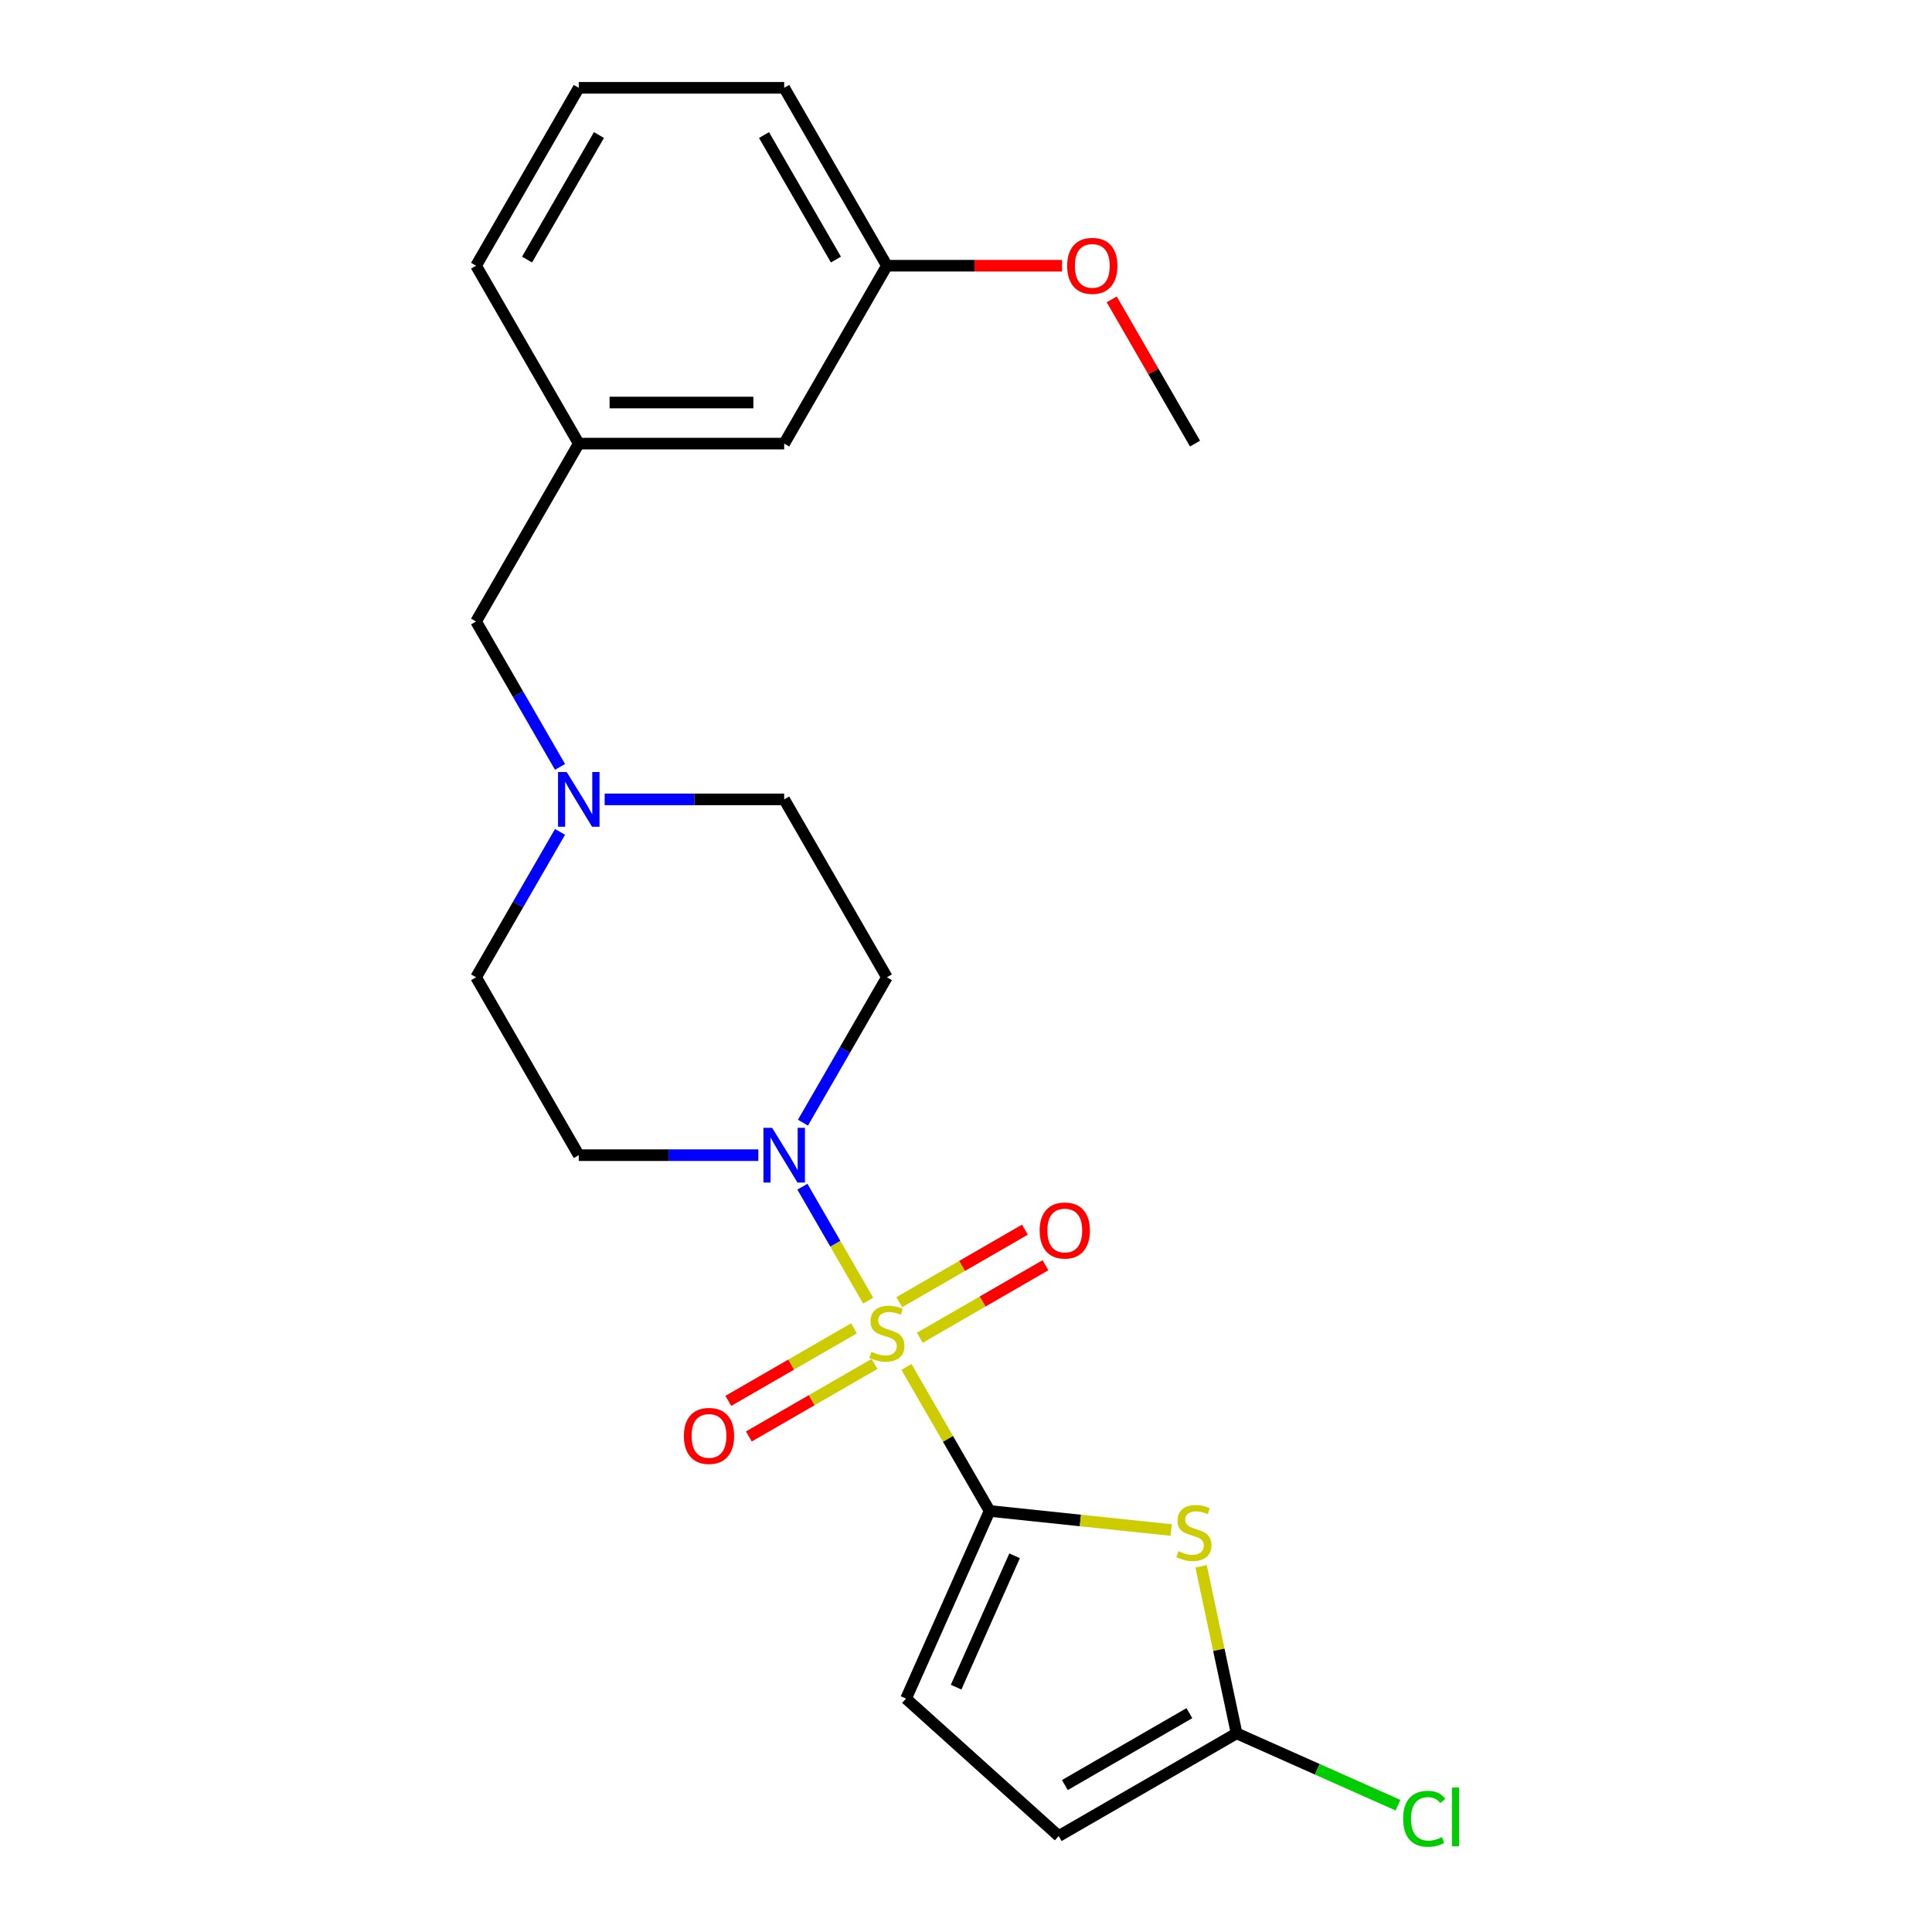 <?xml version='1.0' encoding='iso-8859-1'?>
<svg version='1.1' baseProfile='full'
              xmlns='http://www.w3.org/2000/svg'
                      xmlns:rdkit='http://www.rdkit.org/xml'
                      xmlns:xlink='http://www.w3.org/1999/xlink'
                  xml:space='preserve'
width='1000px' height='1000px' viewBox='0 0 1000 1000'>
<!-- END OF HEADER -->
<rect style='opacity:1.0;fill:#FFFFFF;stroke:none' width='1000' height='1000' x='0' y='0'> </rect>
<path class='bond-0' d='M 469.181,707.526 L 490.698,744.795' style='fill:none;fill-rule:evenodd;stroke:#CCCC00;stroke-width:6px;stroke-linecap:butt;stroke-linejoin:miter;stroke-opacity:1' />
<path class='bond-0' d='M 490.698,744.795 L 512.215,782.064' style='fill:none;fill-rule:evenodd;stroke:#000000;stroke-width:6px;stroke-linecap:butt;stroke-linejoin:miter;stroke-opacity:1' />
<path class='bond-2' d='M 449.368,673.21 L 432.347,643.728' style='fill:none;fill-rule:evenodd;stroke:#CCCC00;stroke-width:6px;stroke-linecap:butt;stroke-linejoin:miter;stroke-opacity:1' />
<path class='bond-2' d='M 432.347,643.728 L 415.325,614.245' style='fill:none;fill-rule:evenodd;stroke:#0000FF;stroke-width:6px;stroke-linecap:butt;stroke-linejoin:miter;stroke-opacity:1' />
<path class='bond-7' d='M 476.109,692.419 L 508.619,673.649' style='fill:none;fill-rule:evenodd;stroke:#CCCC00;stroke-width:6px;stroke-linecap:butt;stroke-linejoin:miter;stroke-opacity:1' />
<path class='bond-7' d='M 508.619,673.649 L 541.128,654.88' style='fill:none;fill-rule:evenodd;stroke:#FF0000;stroke-width:6px;stroke-linecap:butt;stroke-linejoin:miter;stroke-opacity:1' />
<path class='bond-7' d='M 465.477,674.003 L 497.987,655.234' style='fill:none;fill-rule:evenodd;stroke:#CCCC00;stroke-width:6px;stroke-linecap:butt;stroke-linejoin:miter;stroke-opacity:1' />
<path class='bond-7' d='M 497.987,655.234 L 530.496,636.465' style='fill:none;fill-rule:evenodd;stroke:#FF0000;stroke-width:6px;stroke-linecap:butt;stroke-linejoin:miter;stroke-opacity:1' />
<path class='bond-8' d='M 442.001,687.557 L 409.491,706.327' style='fill:none;fill-rule:evenodd;stroke:#CCCC00;stroke-width:6px;stroke-linecap:butt;stroke-linejoin:miter;stroke-opacity:1' />
<path class='bond-8' d='M 409.491,706.327 L 376.982,725.096' style='fill:none;fill-rule:evenodd;stroke:#FF0000;stroke-width:6px;stroke-linecap:butt;stroke-linejoin:miter;stroke-opacity:1' />
<path class='bond-8' d='M 452.633,705.973 L 420.123,724.742' style='fill:none;fill-rule:evenodd;stroke:#CCCC00;stroke-width:6px;stroke-linecap:butt;stroke-linejoin:miter;stroke-opacity:1' />
<path class='bond-8' d='M 420.123,724.742 L 387.614,743.511' style='fill:none;fill-rule:evenodd;stroke:#FF0000;stroke-width:6px;stroke-linecap:butt;stroke-linejoin:miter;stroke-opacity:1' />
<path class='bond-1' d='M 512.215,782.064 L 559.215,787.004' style='fill:none;fill-rule:evenodd;stroke:#000000;stroke-width:6px;stroke-linecap:butt;stroke-linejoin:miter;stroke-opacity:1' />
<path class='bond-1' d='M 559.215,787.004 L 606.215,791.944' style='fill:none;fill-rule:evenodd;stroke:#CCCC00;stroke-width:6px;stroke-linecap:butt;stroke-linejoin:miter;stroke-opacity:1' />
<path class='bond-4' d='M 512.215,782.064 L 468.971,879.193' style='fill:none;fill-rule:evenodd;stroke:#000000;stroke-width:6px;stroke-linecap:butt;stroke-linejoin:miter;stroke-opacity:1' />
<path class='bond-4' d='M 525.154,805.282 L 494.883,873.272' style='fill:none;fill-rule:evenodd;stroke:#000000;stroke-width:6px;stroke-linecap:butt;stroke-linejoin:miter;stroke-opacity:1' />
<path class='bond-3' d='M 621.681,810.716 L 630.87,853.945' style='fill:none;fill-rule:evenodd;stroke:#CCCC00;stroke-width:6px;stroke-linecap:butt;stroke-linejoin:miter;stroke-opacity:1' />
<path class='bond-3' d='M 630.87,853.945 L 640.058,897.175' style='fill:none;fill-rule:evenodd;stroke:#000000;stroke-width:6px;stroke-linecap:butt;stroke-linejoin:miter;stroke-opacity:1' />
<path class='bond-9' d='M 415.605,581.094 L 437.33,543.465' style='fill:none;fill-rule:evenodd;stroke:#0000FF;stroke-width:6px;stroke-linecap:butt;stroke-linejoin:miter;stroke-opacity:1' />
<path class='bond-9' d='M 437.33,543.465 L 459.055,505.836' style='fill:none;fill-rule:evenodd;stroke:#000000;stroke-width:6px;stroke-linecap:butt;stroke-linejoin:miter;stroke-opacity:1' />
<path class='bond-10' d='M 392.497,597.912 L 346.036,597.912' style='fill:none;fill-rule:evenodd;stroke:#0000FF;stroke-width:6px;stroke-linecap:butt;stroke-linejoin:miter;stroke-opacity:1' />
<path class='bond-10' d='M 346.036,597.912 L 299.574,597.912' style='fill:none;fill-rule:evenodd;stroke:#000000;stroke-width:6px;stroke-linecap:butt;stroke-linejoin:miter;stroke-opacity:1' />
<path class='bond-15' d='M 640.058,897.175 L 681.834,915.774' style='fill:none;fill-rule:evenodd;stroke:#000000;stroke-width:6px;stroke-linecap:butt;stroke-linejoin:miter;stroke-opacity:1' />
<path class='bond-15' d='M 681.834,915.774 L 723.609,934.374' style='fill:none;fill-rule:evenodd;stroke:#00CC00;stroke-width:6px;stroke-linecap:butt;stroke-linejoin:miter;stroke-opacity:1' />
<path class='bond-24' d='M 640.058,897.175 L 547.982,950.335' style='fill:none;fill-rule:evenodd;stroke:#000000;stroke-width:6px;stroke-linecap:butt;stroke-linejoin:miter;stroke-opacity:1' />
<path class='bond-24' d='M 615.615,886.734 L 551.162,923.946' style='fill:none;fill-rule:evenodd;stroke:#000000;stroke-width:6px;stroke-linecap:butt;stroke-linejoin:miter;stroke-opacity:1' />
<path class='bond-6' d='M 468.971,879.193 L 547.982,950.335' style='fill:none;fill-rule:evenodd;stroke:#000000;stroke-width:6px;stroke-linecap:butt;stroke-linejoin:miter;stroke-opacity:1' />
<path class='bond-5' d='M 289.864,430.577 L 268.139,468.206' style='fill:none;fill-rule:evenodd;stroke:#0000FF;stroke-width:6px;stroke-linecap:butt;stroke-linejoin:miter;stroke-opacity:1' />
<path class='bond-5' d='M 268.139,468.206 L 246.414,505.836' style='fill:none;fill-rule:evenodd;stroke:#000000;stroke-width:6px;stroke-linecap:butt;stroke-linejoin:miter;stroke-opacity:1' />
<path class='bond-11' d='M 289.864,396.941 L 268.139,359.312' style='fill:none;fill-rule:evenodd;stroke:#0000FF;stroke-width:6px;stroke-linecap:butt;stroke-linejoin:miter;stroke-opacity:1' />
<path class='bond-11' d='M 268.139,359.312 L 246.414,321.683' style='fill:none;fill-rule:evenodd;stroke:#000000;stroke-width:6px;stroke-linecap:butt;stroke-linejoin:miter;stroke-opacity:1' />
<path class='bond-23' d='M 312.972,413.759 L 359.434,413.759' style='fill:none;fill-rule:evenodd;stroke:#0000FF;stroke-width:6px;stroke-linecap:butt;stroke-linejoin:miter;stroke-opacity:1' />
<path class='bond-23' d='M 359.434,413.759 L 405.895,413.759' style='fill:none;fill-rule:evenodd;stroke:#000000;stroke-width:6px;stroke-linecap:butt;stroke-linejoin:miter;stroke-opacity:1' />
<path class='bond-12' d='M 459.055,505.836 L 405.895,413.759' style='fill:none;fill-rule:evenodd;stroke:#000000;stroke-width:6px;stroke-linecap:butt;stroke-linejoin:miter;stroke-opacity:1' />
<path class='bond-13' d='M 299.574,597.912 L 246.414,505.836' style='fill:none;fill-rule:evenodd;stroke:#000000;stroke-width:6px;stroke-linecap:butt;stroke-linejoin:miter;stroke-opacity:1' />
<path class='bond-14' d='M 246.414,321.683 L 299.574,229.607' style='fill:none;fill-rule:evenodd;stroke:#000000;stroke-width:6px;stroke-linecap:butt;stroke-linejoin:miter;stroke-opacity:1' />
<path class='bond-16' d='M 299.574,229.607 L 405.895,229.607' style='fill:none;fill-rule:evenodd;stroke:#000000;stroke-width:6px;stroke-linecap:butt;stroke-linejoin:miter;stroke-opacity:1' />
<path class='bond-16' d='M 315.522,208.343 L 389.947,208.343' style='fill:none;fill-rule:evenodd;stroke:#000000;stroke-width:6px;stroke-linecap:butt;stroke-linejoin:miter;stroke-opacity:1' />
<path class='bond-20' d='M 299.574,229.607 L 246.414,137.531' style='fill:none;fill-rule:evenodd;stroke:#000000;stroke-width:6px;stroke-linecap:butt;stroke-linejoin:miter;stroke-opacity:1' />
<path class='bond-17' d='M 405.895,229.607 L 459.055,137.531' style='fill:none;fill-rule:evenodd;stroke:#000000;stroke-width:6px;stroke-linecap:butt;stroke-linejoin:miter;stroke-opacity:1' />
<path class='bond-18' d='M 459.055,137.531 L 504.386,137.531' style='fill:none;fill-rule:evenodd;stroke:#000000;stroke-width:6px;stroke-linecap:butt;stroke-linejoin:miter;stroke-opacity:1' />
<path class='bond-18' d='M 504.386,137.531 L 549.717,137.531' style='fill:none;fill-rule:evenodd;stroke:#FF0000;stroke-width:6px;stroke-linecap:butt;stroke-linejoin:miter;stroke-opacity:1' />
<path class='bond-25' d='M 459.055,137.531 L 405.895,45.455' style='fill:none;fill-rule:evenodd;stroke:#000000;stroke-width:6px;stroke-linecap:butt;stroke-linejoin:miter;stroke-opacity:1' />
<path class='bond-25' d='M 432.666,134.351 L 395.454,69.898' style='fill:none;fill-rule:evenodd;stroke:#000000;stroke-width:6px;stroke-linecap:butt;stroke-linejoin:miter;stroke-opacity:1' />
<path class='bond-22' d='M 575.432,154.949 L 596.984,192.278' style='fill:none;fill-rule:evenodd;stroke:#FF0000;stroke-width:6px;stroke-linecap:butt;stroke-linejoin:miter;stroke-opacity:1' />
<path class='bond-22' d='M 596.984,192.278 L 618.536,229.607' style='fill:none;fill-rule:evenodd;stroke:#000000;stroke-width:6px;stroke-linecap:butt;stroke-linejoin:miter;stroke-opacity:1' />
<path class='bond-19' d='M 299.574,45.455 L 246.414,137.531' style='fill:none;fill-rule:evenodd;stroke:#000000;stroke-width:6px;stroke-linecap:butt;stroke-linejoin:miter;stroke-opacity:1' />
<path class='bond-19' d='M 310.016,69.898 L 272.803,134.351' style='fill:none;fill-rule:evenodd;stroke:#000000;stroke-width:6px;stroke-linecap:butt;stroke-linejoin:miter;stroke-opacity:1' />
<path class='bond-21' d='M 299.574,45.455 L 405.895,45.455' style='fill:none;fill-rule:evenodd;stroke:#000000;stroke-width:6px;stroke-linecap:butt;stroke-linejoin:miter;stroke-opacity:1' />
<path  class='atom-0' d='M 451.055 699.708
Q 451.375 699.828, 452.695 700.388
Q 454.015 700.948, 455.455 701.308
Q 456.935 701.628, 458.375 701.628
Q 461.055 701.628, 462.615 700.348
Q 464.175 699.028, 464.175 696.748
Q 464.175 695.188, 463.375 694.228
Q 462.615 693.268, 461.415 692.748
Q 460.215 692.228, 458.215 691.628
Q 455.695 690.868, 454.175 690.148
Q 452.695 689.428, 451.615 687.908
Q 450.575 686.388, 450.575 683.828
Q 450.575 680.268, 452.975 678.068
Q 455.415 675.868, 460.215 675.868
Q 463.495 675.868, 467.215 677.428
L 466.295 680.508
Q 462.895 679.108, 460.335 679.108
Q 457.575 679.108, 456.055 680.268
Q 454.535 681.388, 454.575 683.348
Q 454.575 684.868, 455.335 685.788
Q 456.135 686.708, 457.255 687.228
Q 458.415 687.748, 460.335 688.348
Q 462.895 689.148, 464.415 689.948
Q 465.935 690.748, 467.015 692.388
Q 468.135 693.988, 468.135 696.748
Q 468.135 700.668, 465.495 702.788
Q 462.895 704.868, 458.535 704.868
Q 456.015 704.868, 454.095 704.308
Q 452.215 703.788, 449.975 702.868
L 451.055 699.708
' fill='#CCCC00'/>
<path  class='atom-2' d='M 609.953 802.898
Q 610.273 803.018, 611.593 803.578
Q 612.913 804.138, 614.353 804.498
Q 615.833 804.818, 617.273 804.818
Q 619.953 804.818, 621.513 803.538
Q 623.073 802.218, 623.073 799.938
Q 623.073 798.378, 622.273 797.418
Q 621.513 796.458, 620.313 795.938
Q 619.113 795.418, 617.113 794.818
Q 614.593 794.058, 613.073 793.338
Q 611.593 792.618, 610.513 791.098
Q 609.473 789.578, 609.473 787.018
Q 609.473 783.458, 611.873 781.258
Q 614.313 779.058, 619.113 779.058
Q 622.393 779.058, 626.113 780.618
L 625.193 783.698
Q 621.793 782.298, 619.233 782.298
Q 616.473 782.298, 614.953 783.458
Q 613.433 784.578, 613.473 786.538
Q 613.473 788.058, 614.233 788.978
Q 615.033 789.898, 616.153 790.418
Q 617.313 790.938, 619.233 791.538
Q 621.793 792.338, 623.313 793.138
Q 624.833 793.938, 625.913 795.578
Q 627.033 797.178, 627.033 799.938
Q 627.033 803.858, 624.393 805.978
Q 621.793 808.058, 617.433 808.058
Q 614.913 808.058, 612.993 807.498
Q 611.113 806.978, 608.873 806.058
L 609.953 802.898
' fill='#CCCC00'/>
<path  class='atom-3' d='M 399.635 583.752
L 408.915 598.752
Q 409.835 600.232, 411.315 602.912
Q 412.795 605.592, 412.875 605.752
L 412.875 583.752
L 416.635 583.752
L 416.635 612.072
L 412.755 612.072
L 402.795 595.672
Q 401.635 593.752, 400.395 591.552
Q 399.195 589.352, 398.835 588.672
L 398.835 612.072
L 395.155 612.072
L 395.155 583.752
L 399.635 583.752
' fill='#0000FF'/>
<path  class='atom-6' d='M 293.314 399.599
L 302.594 414.599
Q 303.514 416.079, 304.994 418.759
Q 306.474 421.439, 306.554 421.599
L 306.554 399.599
L 310.314 399.599
L 310.314 427.919
L 306.434 427.919
L 296.474 411.519
Q 295.314 409.599, 294.074 407.399
Q 292.874 405.199, 292.514 404.519
L 292.514 427.919
L 288.834 427.919
L 288.834 399.599
L 293.314 399.599
' fill='#0000FF'/>
<path  class='atom-8' d='M 538.131 636.908
Q 538.131 630.108, 541.491 626.308
Q 544.851 622.508, 551.131 622.508
Q 557.411 622.508, 560.771 626.308
Q 564.131 630.108, 564.131 636.908
Q 564.131 643.788, 560.731 647.708
Q 557.331 651.588, 551.131 651.588
Q 544.891 651.588, 541.491 647.708
Q 538.131 643.828, 538.131 636.908
M 551.131 648.388
Q 555.451 648.388, 557.771 645.508
Q 560.131 642.588, 560.131 636.908
Q 560.131 631.348, 557.771 628.548
Q 555.451 625.708, 551.131 625.708
Q 546.811 625.708, 544.451 628.508
Q 542.131 631.308, 542.131 636.908
Q 542.131 642.628, 544.451 645.508
Q 546.811 648.388, 551.131 648.388
' fill='#FF0000'/>
<path  class='atom-9' d='M 353.979 743.228
Q 353.979 736.428, 357.339 732.628
Q 360.699 728.828, 366.979 728.828
Q 373.259 728.828, 376.619 732.628
Q 379.979 736.428, 379.979 743.228
Q 379.979 750.108, 376.579 754.028
Q 373.179 757.908, 366.979 757.908
Q 360.739 757.908, 357.339 754.028
Q 353.979 750.148, 353.979 743.228
M 366.979 754.708
Q 371.299 754.708, 373.619 751.828
Q 375.979 748.908, 375.979 743.228
Q 375.979 737.668, 373.619 734.868
Q 371.299 732.028, 366.979 732.028
Q 362.659 732.028, 360.299 734.828
Q 357.979 737.628, 357.979 743.228
Q 357.979 748.948, 360.299 751.828
Q 362.659 754.708, 366.979 754.708
' fill='#FF0000'/>
<path  class='atom-16' d='M 726.267 941.399
Q 726.267 934.359, 729.547 930.679
Q 732.867 926.959, 739.147 926.959
Q 744.987 926.959, 748.107 931.079
L 745.467 933.239
Q 743.187 930.239, 739.147 930.239
Q 734.867 930.239, 732.587 933.119
Q 730.347 935.959, 730.347 941.399
Q 730.347 946.999, 732.667 949.879
Q 735.027 952.759, 739.587 952.759
Q 742.707 952.759, 746.347 950.879
L 747.467 953.879
Q 745.987 954.839, 743.747 955.399
Q 741.507 955.959, 739.027 955.959
Q 732.867 955.959, 729.547 952.199
Q 726.267 948.439, 726.267 941.399
' fill='#00CC00'/>
<path  class='atom-16' d='M 751.547 925.239
L 755.227 925.239
L 755.227 955.599
L 751.547 955.599
L 751.547 925.239
' fill='#00CC00'/>
<path  class='atom-19' d='M 552.375 137.611
Q 552.375 130.811, 555.735 127.011
Q 559.095 123.211, 565.375 123.211
Q 571.655 123.211, 575.015 127.011
Q 578.375 130.811, 578.375 137.611
Q 578.375 144.491, 574.975 148.411
Q 571.575 152.291, 565.375 152.291
Q 559.135 152.291, 555.735 148.411
Q 552.375 144.531, 552.375 137.611
M 565.375 149.091
Q 569.695 149.091, 572.015 146.211
Q 574.375 143.291, 574.375 137.611
Q 574.375 132.051, 572.015 129.251
Q 569.695 126.411, 565.375 126.411
Q 561.055 126.411, 558.695 129.211
Q 556.375 132.011, 556.375 137.611
Q 556.375 143.331, 558.695 146.211
Q 561.055 149.091, 565.375 149.091
' fill='#FF0000'/>
</svg>
